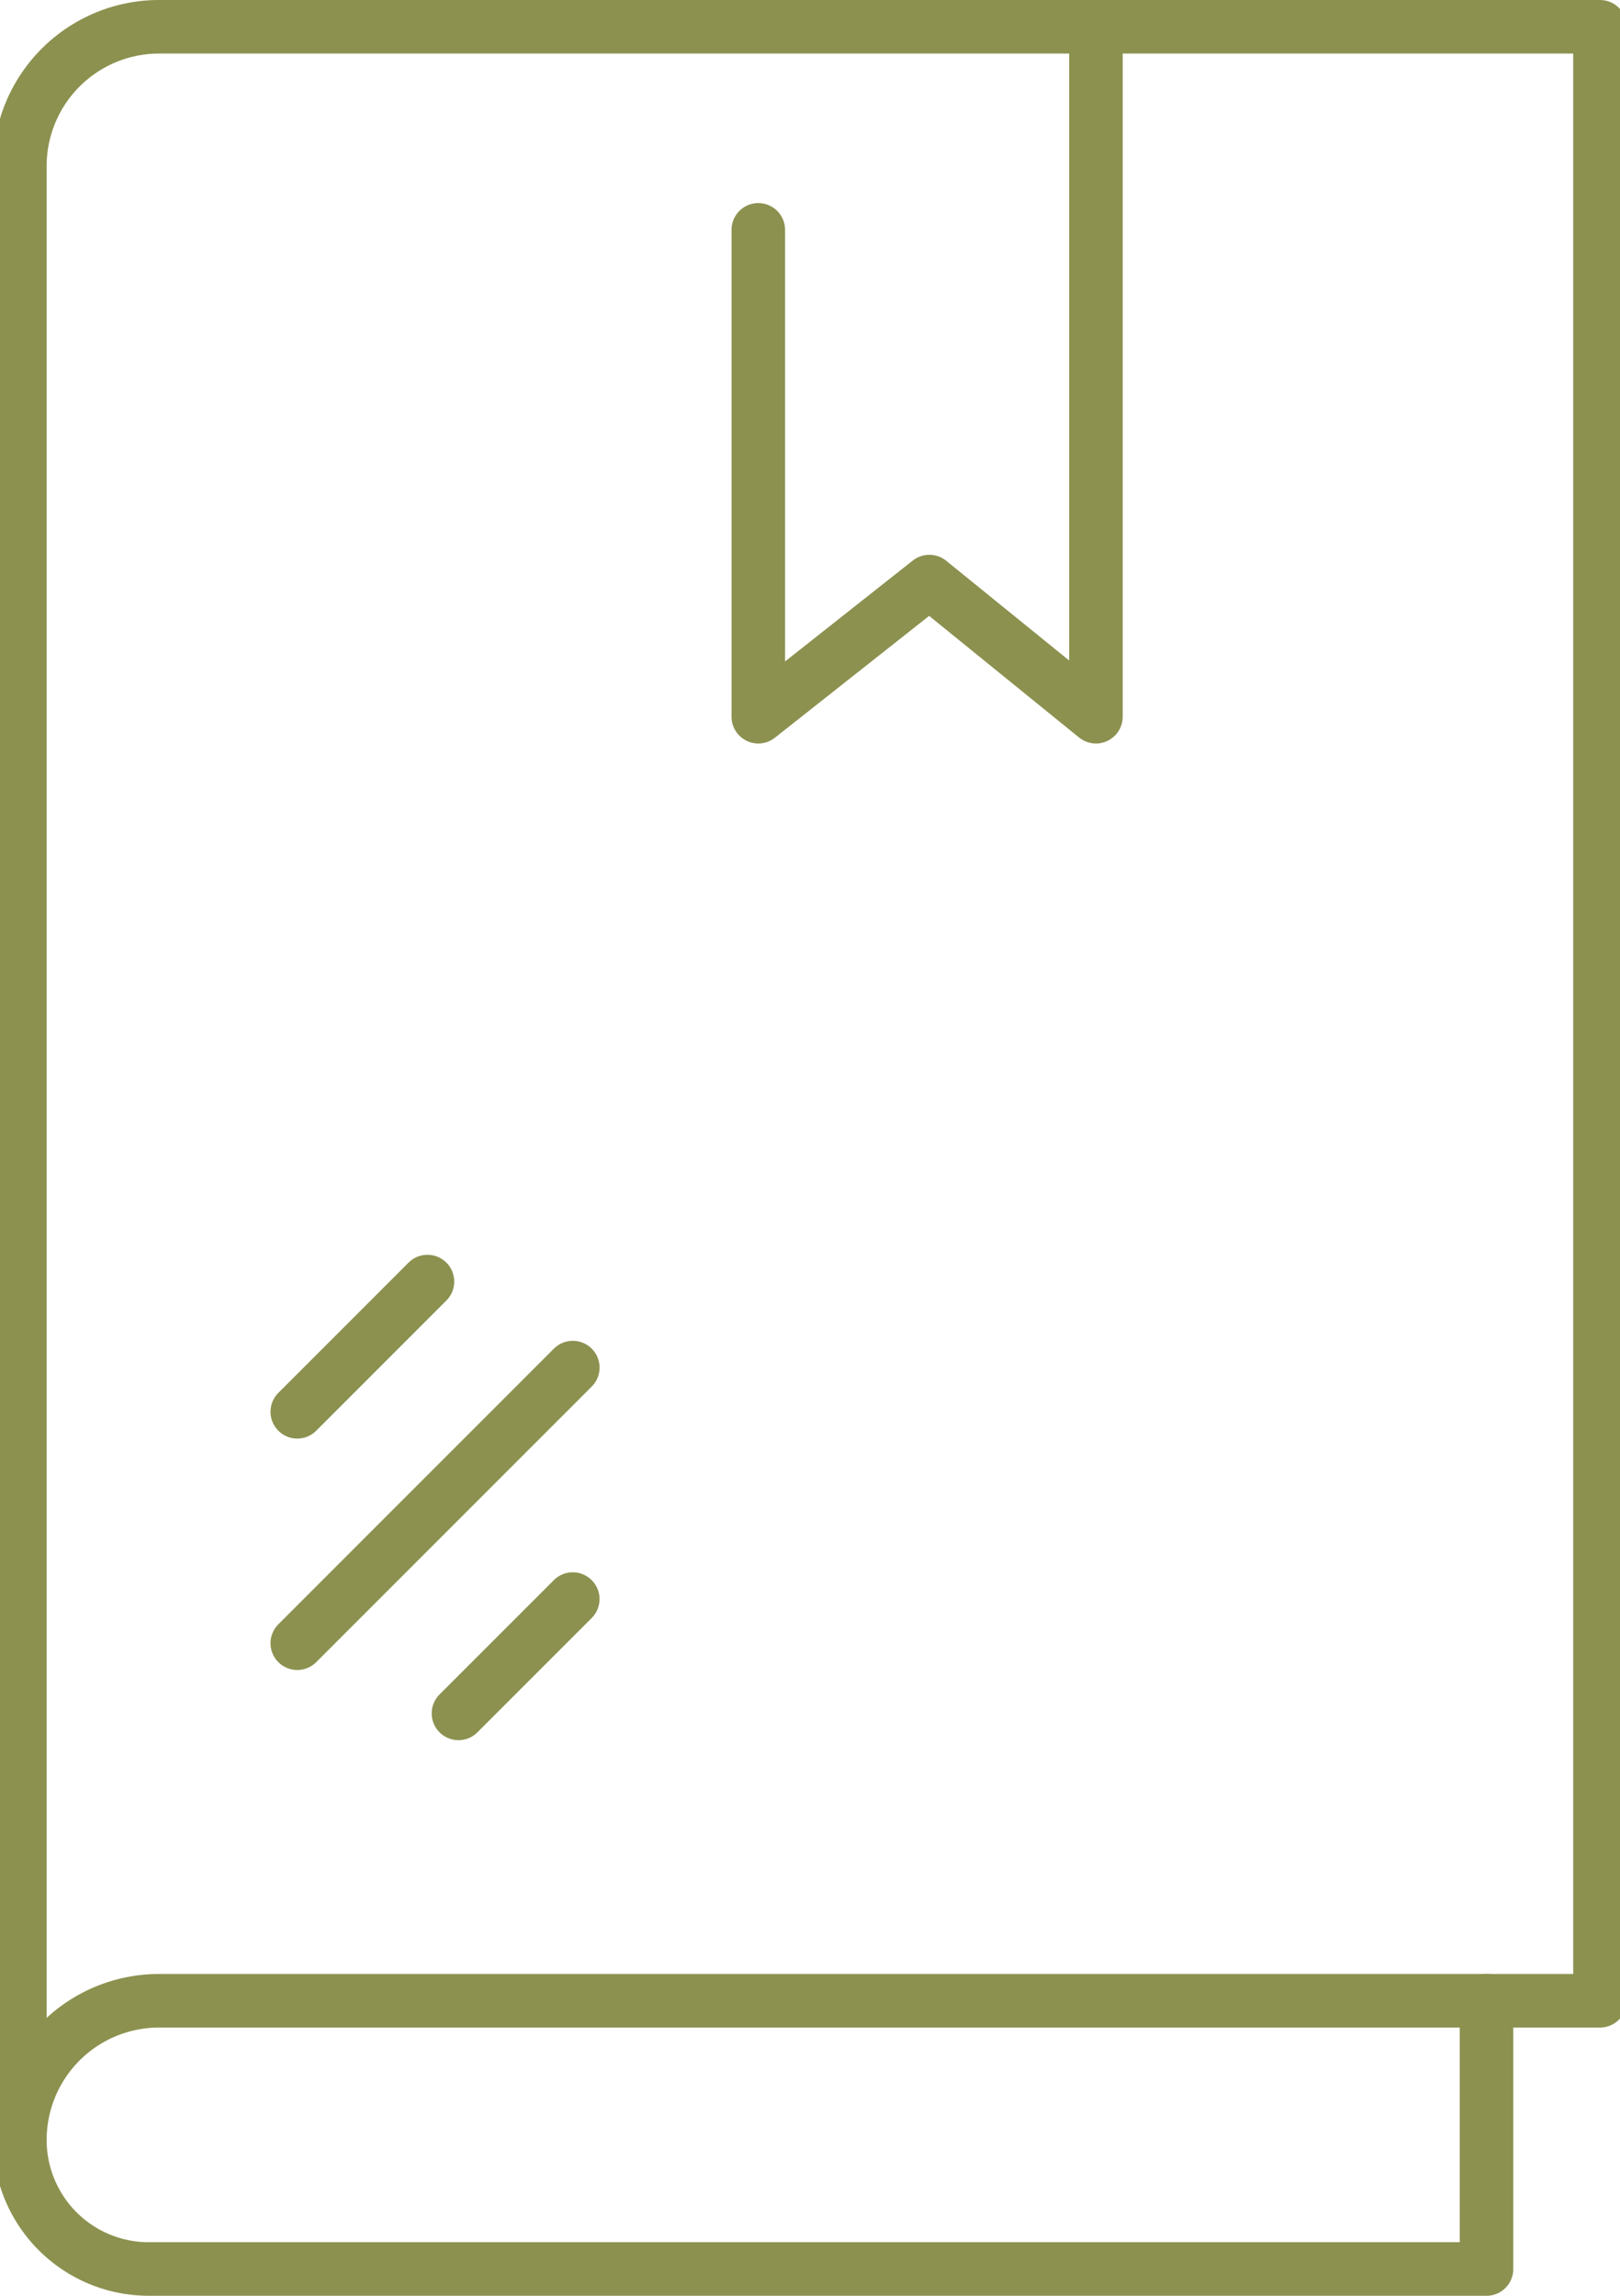<svg preserveAspectRatio="xMidYMid slice" xmlns="http://www.w3.org/2000/svg" width="24px" height="34px" viewBox="0 0 32.281 45.345">
  <g id="Gruppe_4714" data-name="Gruppe 4714" transform="translate(-233.151 -372.044)">
    <path id="Pfad_2418" data-name="Pfad 2418" d="M248.27,376.584V386.2l3.38-2.669,3.291,2.669V372.573" fill="none" stroke="#8c914f" stroke-linecap="round" stroke-linejoin="round" stroke-width="1.058"/>
    <path id="Pfad_2419" data-name="Pfad 2419" d="M236.43,372.573a2.751,2.751,0,0,0-2.75,2.751v38.988a2.75,2.75,0,0,1,2.75-2.75H264.9V372.573Z" fill="none" stroke="#8c914f" stroke-linecap="round" stroke-linejoin="round" stroke-width="1.058"/>
    <path id="Pfad_2420" data-name="Pfad 2420" d="M233.68,414.312h0a2.547,2.547,0,0,0,2.548,2.548h26.43v-5.3" fill="none" stroke="#8c914f" stroke-linecap="round" stroke-linejoin="round" stroke-width="1.058"/>
    <line id="Linie_449" data-name="Linie 449" x1="2.572" y2="2.572" transform="translate(239.161 397.357)" fill="none" stroke="#8c914f" stroke-linecap="round" stroke-linejoin="round" stroke-width="1.058"/>
    <line id="Linie_450" data-name="Linie 450" x1="5.444" y2="5.444" transform="translate(239.161 399.056)" fill="none" stroke="#8c914f" stroke-linecap="round" stroke-linejoin="round" stroke-width="1.058"/>
    <line id="Linie_451" data-name="Linie 451" x1="2.258" y2="2.258" transform="translate(242.346 403.628)" fill="none" stroke="#8c914f" stroke-linecap="round" stroke-linejoin="round" stroke-width="1.058"/>
  </g>
</svg>
